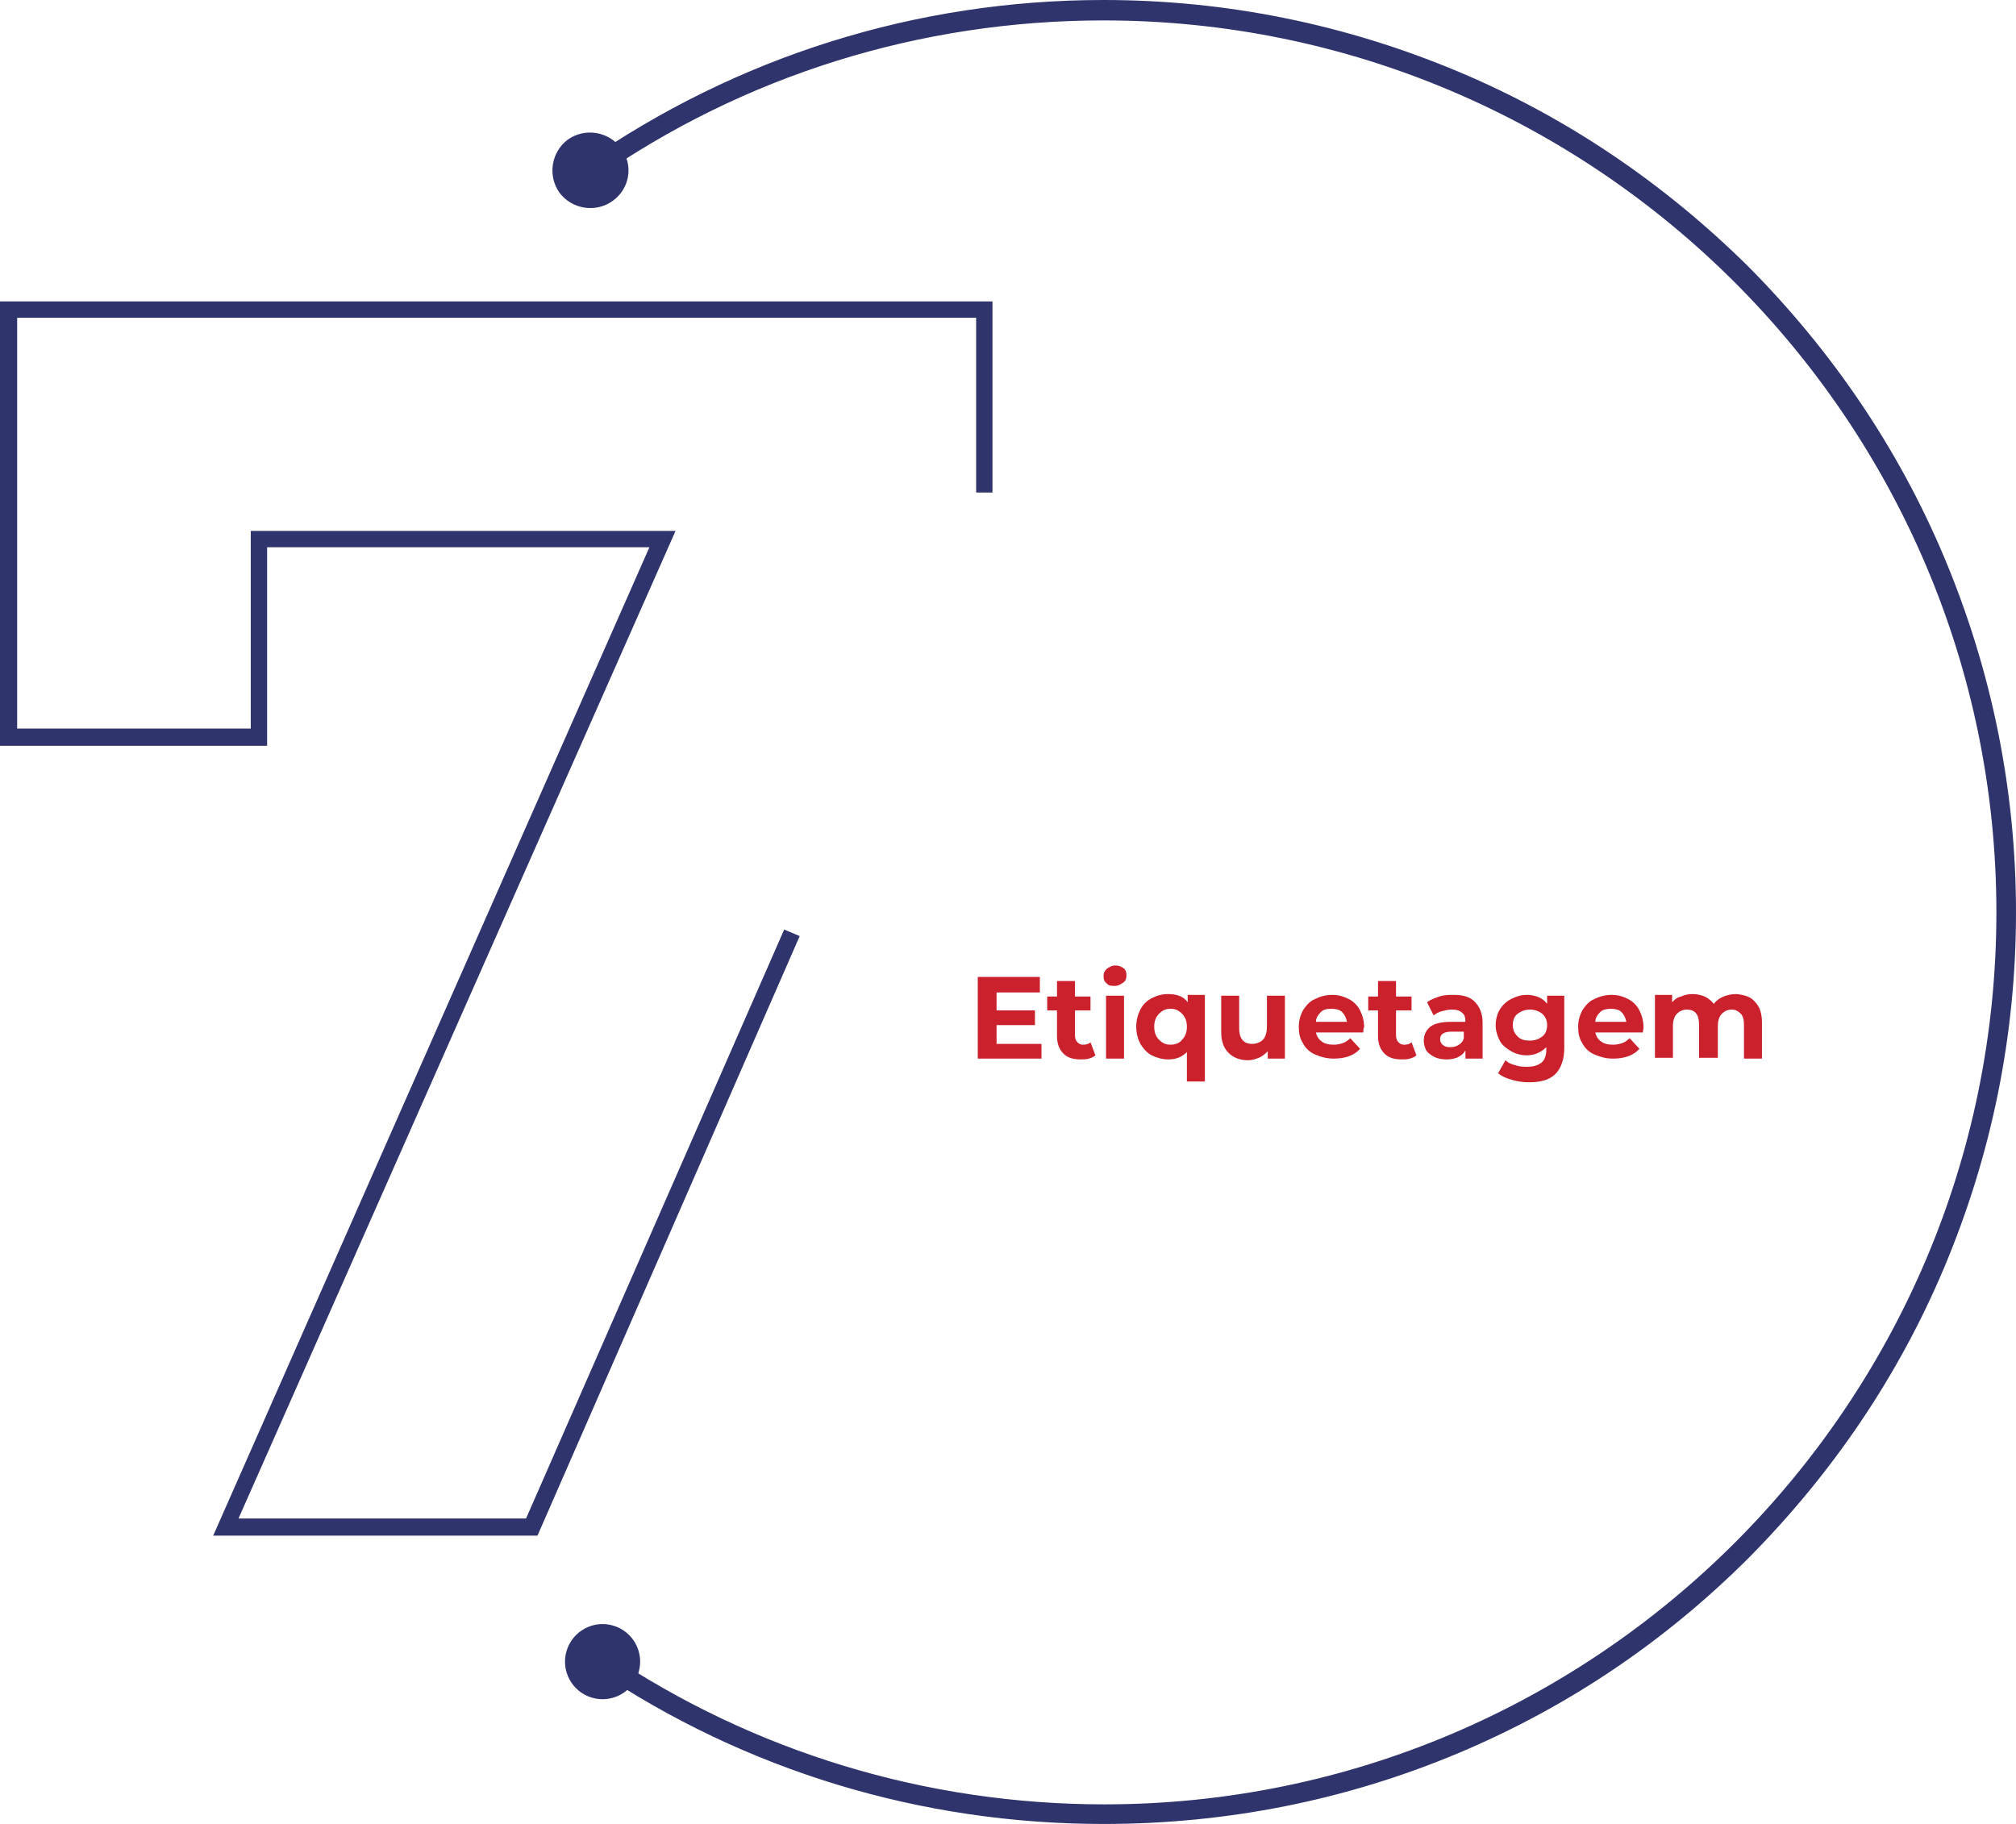 <?xml version="1.0" encoding="UTF-8"?> <!-- Generator: Adobe Illustrator 24.2.1, SVG Export Plug-In . SVG Version: 6.00 Build 0) --> <svg xmlns="http://www.w3.org/2000/svg" xmlns:xlink="http://www.w3.org/1999/xlink" version="1.1" id="Layer_1" x="0px" y="0px" viewBox="0 0 246.8 223.3" style="enable-background:new 0 0 246.8 223.3;" xml:space="preserve"> <style type="text/css"> .st0{fill:#30346C;} .st1{fill:#CA212C;} </style> <g> <g> <g> <g> <g> <g> <path class="st0" d="M135.1,223.3c-22.3,0-43.8-6.5-62.2-18.9l1.4-2c18,12.1,39.1,18.5,60.9,18.5c60.2,0,109.2-49,109.2-109.2 S195.3,2.5,135.1,2.5c-22.4,0-44,6.7-62.3,19.5l-1.4-2C90.2,6.9,112.2,0,135.1,0c15.1,0,29.7,3,43.5,8.8 c13.3,5.6,25.2,13.7,35.5,23.9C224.3,43,232.4,54.9,238,68.2c5.8,13.8,8.8,28.4,8.8,43.5c0,15.1-3,29.7-8.8,43.5 c-5.6,13.3-13.7,25.2-23.9,35.5c-10.3,10.3-22.2,18.3-35.5,23.9C164.8,220.4,150.2,223.3,135.1,223.3z"></path> </g> </g> </g> <g> <g> <g> <g> <path class="st0" d="M75,24.6c-2.1,1.5-5,1-6.5-1c-1.5-2.1-1-5,1-6.5c2.1-1.5,5-1,6.5,1C77.6,20.2,77.1,23.1,75,24.6z"></path> </g> </g> </g> </g> <g> <g> <g> <g> <ellipse transform="matrix(0.28 -0.96 0.96 0.28 -142.256 217.296)" class="st0" cx="73.8" cy="203.5" rx="4.6" ry="4.6"></ellipse> </g> </g> </g> </g> </g> </g> <g> <g> <g> <polygon class="st0" points="65.8,188 26.1,188 79.5,67 32.7,67 32.7,91.3 0,91.3 0,36.9 121.5,36.9 121.5,60.3 119.5,60.3 119.5,38.9 2.1,38.9 2.1,89.2 30.7,89.2 30.7,65 82.7,65 29.2,185.9 64.4,185.9 96,113.8 97.9,114.6 "></polygon> </g> </g> </g> </g> <g> <path class="st1" d="M127.5,127.7v1.9h-7.8v-10h7.6v1.9h-5.3v2.2h4.7v1.8h-4.7v2.3H127.5z"></path> <path class="st1" d="M134.1,129.2c-0.2,0.2-0.5,0.3-0.8,0.4c-0.3,0.1-0.7,0.1-1,0.1c-0.9,0-1.6-0.2-2.1-0.7s-0.8-1.2-0.8-2.1v-3.2 h-1.2v-1.7h1.2v-1.9h2.2v1.9h1.9v1.7h-1.9v3.1c0,0.3,0.1,0.6,0.3,0.8c0.2,0.2,0.4,0.3,0.7,0.3c0.4,0,0.7-0.1,0.9-0.3L134.1,129.2z"></path> <path class="st1" d="M135.5,120.4c-0.3-0.2-0.4-0.5-0.4-0.9c0-0.4,0.1-0.6,0.4-0.9c0.3-0.2,0.6-0.4,1-0.4s0.7,0.1,1,0.3 s0.4,0.5,0.4,0.9c0,0.4-0.1,0.7-0.4,0.9c-0.3,0.2-0.6,0.4-1,0.4S135.7,120.7,135.5,120.4z M135.4,121.9h2.2v7.7h-2.2V121.9z"></path> <path class="st1" d="M147.5,121.9v10.5h-2.2v-3.6c-0.6,0.6-1.3,0.9-2.3,0.9c-0.7,0-1.4-0.2-2-0.5c-0.6-0.3-1-0.8-1.4-1.4 c-0.3-0.6-0.5-1.3-0.5-2.1c0-0.8,0.2-1.5,0.5-2.1c0.3-0.6,0.8-1.1,1.4-1.4c0.6-0.3,1.2-0.5,2-0.5c1.1,0,1.9,0.3,2.4,1v-0.9H147.5z M144.7,127.3c0.4-0.4,0.6-0.9,0.6-1.6s-0.2-1.2-0.6-1.6c-0.4-0.4-0.8-0.6-1.4-0.6c-0.6,0-1,0.2-1.4,0.6s-0.6,0.9-0.6,1.6 s0.2,1.2,0.6,1.6s0.8,0.6,1.4,0.6C143.9,127.9,144.4,127.7,144.7,127.3z"></path> <path class="st1" d="M157.3,121.9v7.7h-2.1v-0.9c-0.3,0.3-0.6,0.6-1.1,0.8s-0.9,0.3-1.3,0.3c-1,0-1.8-0.3-2.4-0.9 c-0.6-0.6-0.9-1.4-0.9-2.6v-4.4h2.2v4c0,1.2,0.5,1.9,1.6,1.9c0.5,0,1-0.2,1.3-0.5c0.3-0.3,0.5-0.9,0.5-1.6v-3.8H157.3z"></path> <path class="st1" d="M166.9,126.4h-5.8c0.1,0.5,0.4,0.9,0.7,1.1c0.4,0.3,0.9,0.4,1.5,0.4c0.4,0,0.8-0.1,1.1-0.2 c0.3-0.1,0.6-0.3,0.9-0.6l1.2,1.3c-0.7,0.8-1.8,1.2-3.2,1.2c-0.9,0-1.6-0.2-2.3-0.5s-1.2-0.8-1.5-1.4c-0.4-0.6-0.5-1.3-0.5-2 c0-0.8,0.2-1.4,0.5-2c0.4-0.6,0.8-1.1,1.5-1.4c0.6-0.3,1.3-0.5,2.1-0.5c0.8,0,1.4,0.2,2,0.5c0.6,0.3,1.1,0.8,1.4,1.4 s0.5,1.3,0.5,2.1C166.9,125.8,166.9,126,166.9,126.4z M161.7,123.9c-0.3,0.3-0.6,0.7-0.6,1.2h3.8c-0.1-0.5-0.3-0.9-0.6-1.2 c-0.3-0.3-0.8-0.4-1.3-0.4C162.4,123.5,162,123.6,161.7,123.9z"></path> <path class="st1" d="M173.4,129.2c-0.2,0.2-0.5,0.3-0.8,0.4c-0.3,0.1-0.7,0.1-1,0.1c-0.9,0-1.6-0.2-2.1-0.7s-0.8-1.2-0.8-2.1v-3.2 h-1.2v-1.7h1.2v-1.9h2.2v1.9h1.9v1.7h-1.9v3.1c0,0.3,0.1,0.6,0.3,0.8c0.2,0.2,0.4,0.3,0.7,0.3c0.4,0,0.7-0.1,0.9-0.3L173.4,129.2z"></path> <path class="st1" d="M180.5,122.6c0.6,0.6,1,1.4,1,2.6v4.4h-2.1v-1c-0.4,0.7-1.2,1.1-2.3,1.1c-0.6,0-1.1-0.1-1.5-0.3 c-0.4-0.2-0.8-0.5-1-0.8c-0.2-0.4-0.3-0.8-0.3-1.2c0-0.7,0.3-1.3,0.8-1.7c0.5-0.4,1.4-0.6,2.5-0.6h1.8c0-0.5-0.1-0.9-0.4-1.1 c-0.3-0.3-0.7-0.4-1.3-0.4c-0.4,0-0.8,0.1-1.2,0.2s-0.7,0.3-1,0.5l-0.8-1.6c0.4-0.3,0.9-0.5,1.5-0.7c0.6-0.2,1.2-0.2,1.8-0.2 C179,121.8,179.9,122,180.5,122.6z M178.6,127.9c0.3-0.2,0.5-0.4,0.6-0.8v-0.8h-1.5c-0.9,0-1.4,0.3-1.4,0.9c0,0.3,0.1,0.5,0.3,0.7 c0.2,0.2,0.5,0.3,0.9,0.3C178,128.2,178.3,128.1,178.6,127.9z"></path> <path class="st1" d="M191.5,121.9v6.4c0,1.4-0.4,2.5-1.1,3.2s-1.8,1-3.2,1c-0.7,0-1.5-0.1-2.1-0.3c-0.7-0.2-1.2-0.4-1.7-0.8 l0.9-1.6c0.3,0.3,0.7,0.5,1.2,0.6c0.5,0.2,1,0.2,1.5,0.2c0.8,0,1.3-0.2,1.7-0.5s0.6-0.9,0.6-1.6v-0.3c-0.6,0.6-1.4,1-2.4,1 c-0.7,0-1.4-0.2-1.9-0.5s-1.1-0.7-1.4-1.3c-0.3-0.6-0.5-1.2-0.5-1.9s0.2-1.4,0.5-1.9s0.8-1,1.4-1.3s1.2-0.5,1.9-0.5 c1.1,0,2,0.4,2.5,1.1v-1H191.5z M188.8,126.9c0.4-0.3,0.6-0.8,0.6-1.4s-0.2-1-0.6-1.4c-0.4-0.3-0.9-0.5-1.5-0.5 c-0.6,0-1.1,0.2-1.5,0.5s-0.6,0.8-0.6,1.4s0.2,1,0.6,1.4s0.9,0.5,1.5,0.5C187.9,127.4,188.4,127.2,188.8,126.9z"></path> <path class="st1" d="M201.1,126.4h-5.8c0.1,0.5,0.4,0.9,0.7,1.1c0.4,0.3,0.9,0.4,1.5,0.4c0.4,0,0.8-0.1,1.1-0.2 c0.3-0.1,0.6-0.3,0.9-0.6l1.2,1.3c-0.7,0.8-1.8,1.2-3.2,1.2c-0.9,0-1.6-0.2-2.3-0.5s-1.2-0.8-1.5-1.4c-0.4-0.6-0.5-1.3-0.5-2 c0-0.8,0.2-1.4,0.5-2c0.4-0.6,0.8-1.1,1.5-1.4c0.6-0.3,1.3-0.5,2.1-0.5c0.8,0,1.4,0.2,2,0.5c0.6,0.3,1.1,0.8,1.4,1.4 s0.5,1.3,0.5,2.1C201.2,125.8,201.2,126,201.1,126.4z M195.9,123.9c-0.3,0.3-0.6,0.7-0.6,1.2h3.8c-0.1-0.5-0.3-0.9-0.6-1.2 c-0.3-0.3-0.8-0.4-1.3-0.4C196.7,123.5,196.2,123.6,195.9,123.9z"></path> <path class="st1" d="M214.8,122.6c0.6,0.6,0.9,1.4,0.9,2.6v4.4h-2.2v-4.1c0-0.6-0.1-1.1-0.4-1.4s-0.6-0.5-1.1-0.5 c-0.5,0-0.9,0.2-1.2,0.5s-0.5,0.8-0.5,1.5v3.9H208v-4.1c0-1.2-0.5-1.8-1.5-1.8c-0.5,0-0.9,0.2-1.2,0.5c-0.3,0.3-0.5,0.8-0.5,1.5 v3.9h-2.2v-7.7h2.1v0.9c0.3-0.3,0.6-0.6,1.1-0.7c0.4-0.2,0.9-0.3,1.4-0.3c0.5,0,1,0.1,1.5,0.3c0.4,0.2,0.8,0.5,1.1,0.9 c0.3-0.4,0.7-0.7,1.2-0.9c0.5-0.2,1-0.3,1.6-0.3C213.5,121.8,214.3,122,214.8,122.6z"></path> </g> </svg> 